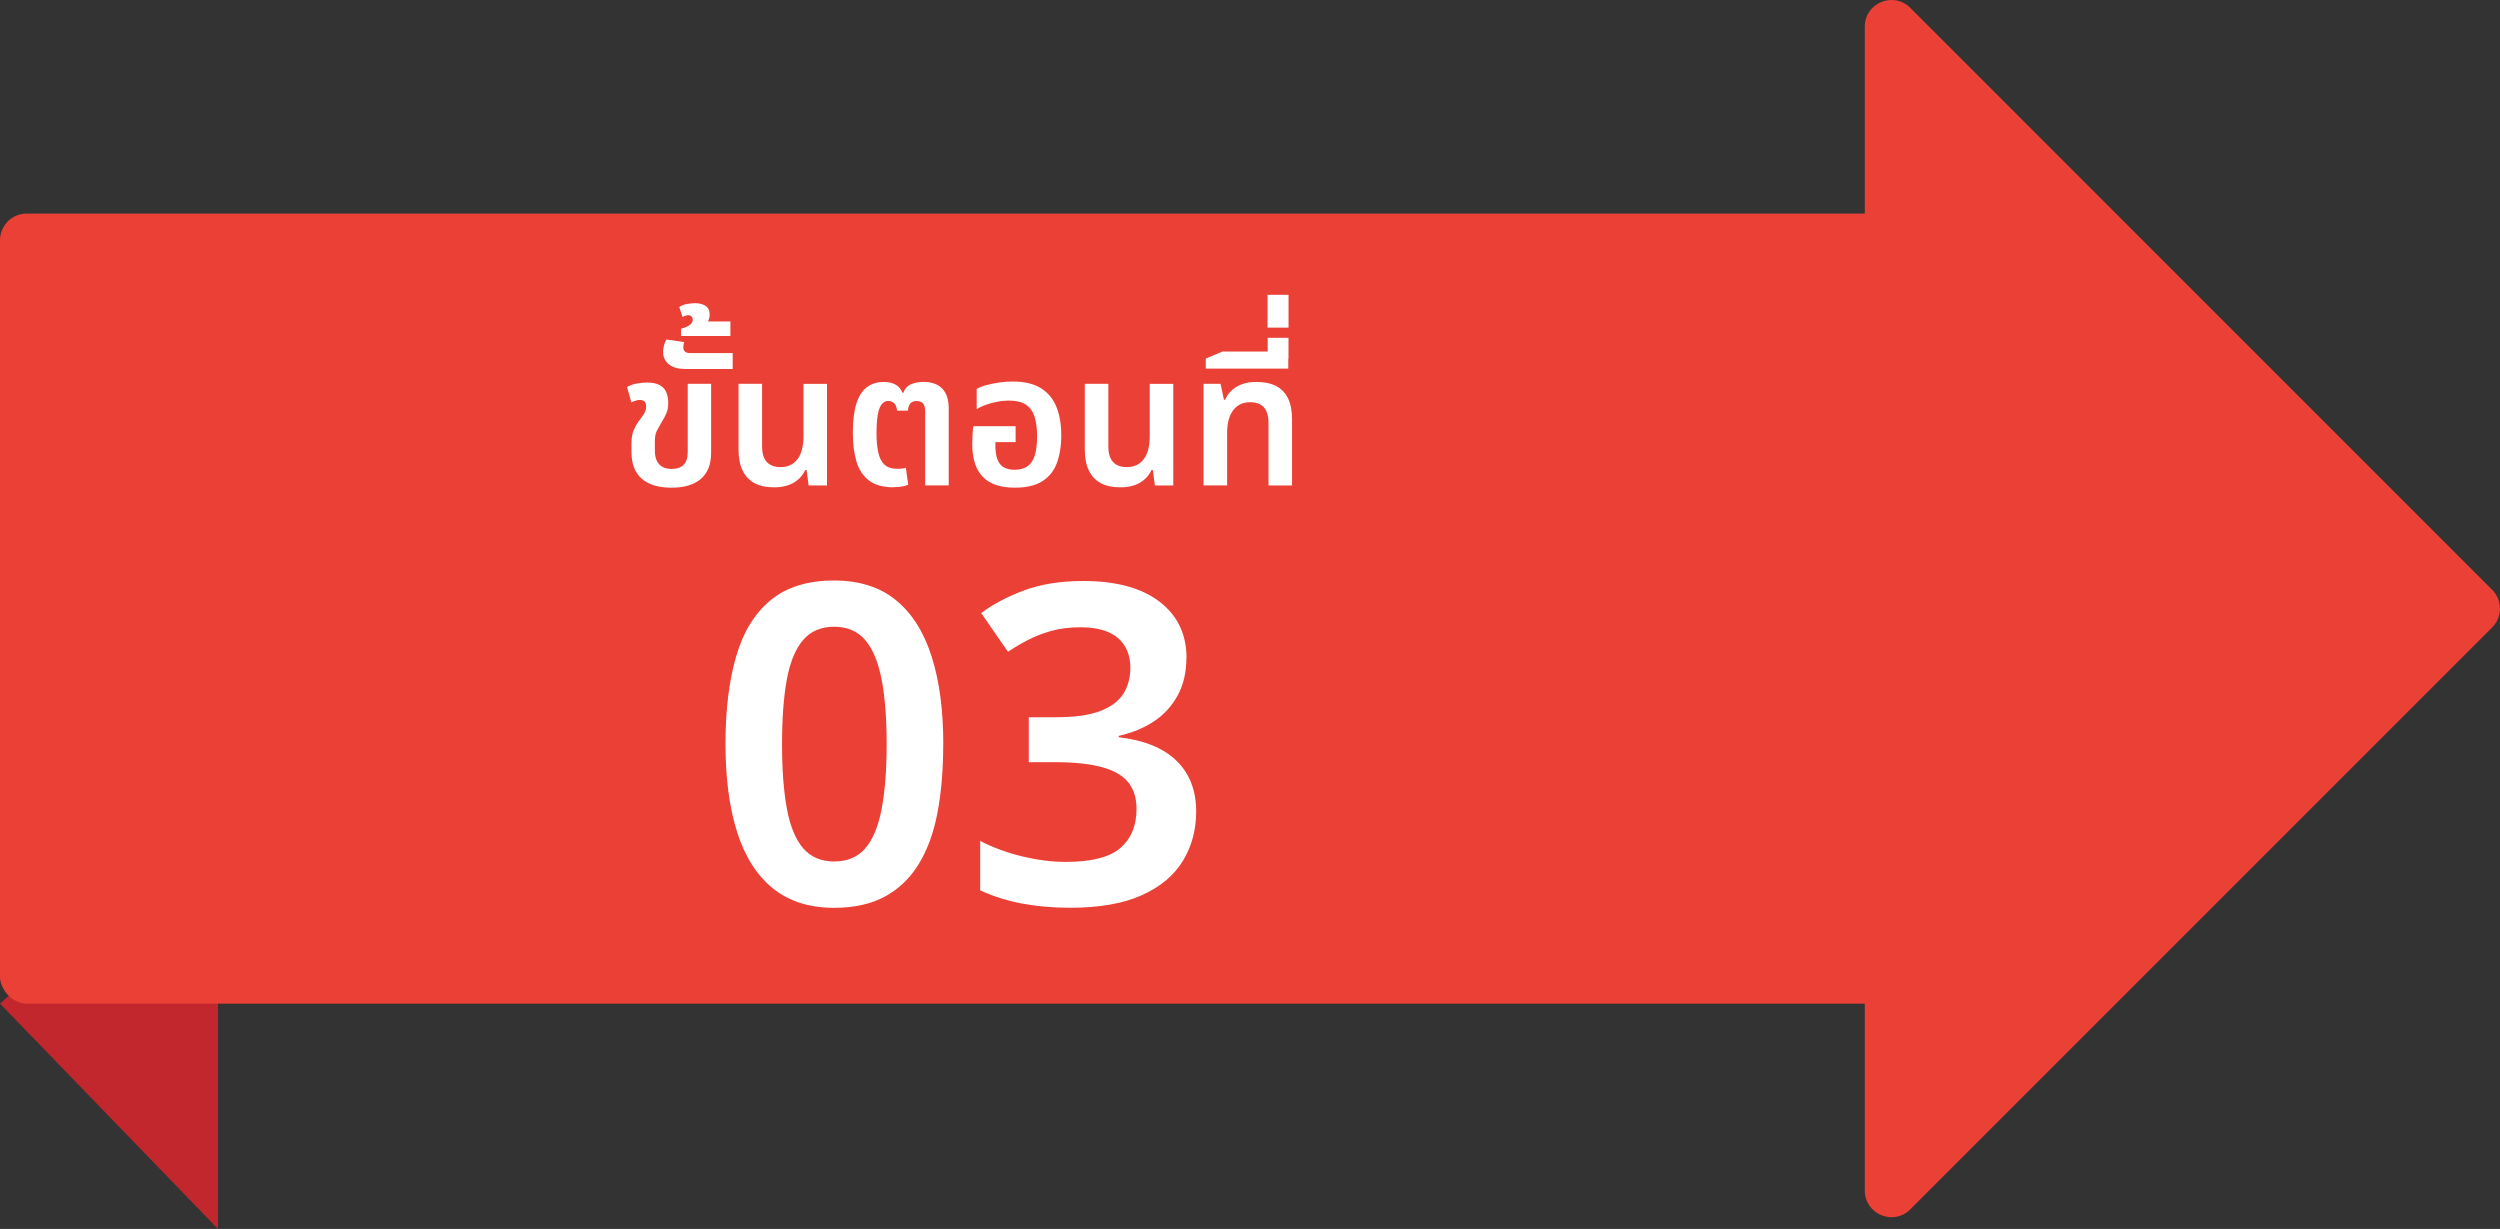 <svg xmlns="http://www.w3.org/2000/svg" id="Layer_1" viewBox="0 0 469.37 230.73"><rect x="0" y="0" width="469.37" height="230.73" fill="#333333" stroke="none"/><defs><style>      .cls-1 {        fill: #fff;      }      .cls-2 {        fill: #eb4036;      }      .cls-3 {        fill: #c1272d;      }    </style></defs><polygon class="cls-3" points="0 188.43 40.92 230.73 40.92 151.67 0 188.43"></polygon><rect class="cls-2" x="0" y="40.1" width="361.21" height="148.33" rx="5" ry="5"></rect><path class="cls-2" d="M358.65,227.05l109.25-109.25c1.95-1.95,1.95-5.12,0-7.07L358.65,1.47c-3.15-3.15-8.54-.92-8.54,3.54v218.51c0,4.45,5.39,6.69,8.54,3.54Z"></path><g><g><path class="cls-1" d="M126.05,91.56c-2.44,0-4.29-.56-5.57-1.69-1.28-1.13-1.92-2.78-1.92-4.96v-1.67c0-1.02.14-1.85.42-2.49.28-.64.6-1.21.98-1.72.39-.51.72-.97.97-1.38.26-.41.38-.85.38-1.34,0-.44-.1-.75-.31-.94-.21-.19-.49-.28-.84-.28-.26,0-.52.04-.78.12-.27.08-.55.19-.85.33l-.8-2.89c.58-.32,1.22-.55,1.92-.66.7-.12,1.31-.17,1.85-.17.97,0,1.75.16,2.33.47.58.31,1,.75,1.25,1.32.25.57.38,1.25.38,2.04s-.12,1.43-.37,1.98c-.24.56-.54,1.11-.89,1.67-.33.56-.62,1.08-.87,1.57-.26.49-.38,1.17-.38,2.05v1.64c0,.86.14,1.54.42,2.05.28.51.65.88,1.12,1.1.46.22,1,.33,1.6.33,1,0,1.75-.26,2.26-.78.51-.52.77-1.31.77-2.35v-12.85h4.39v12.99c0,2.11-.63,3.73-1.9,4.84-1.27,1.11-3.12,1.67-5.55,1.67Z"></path><path class="cls-1" d="M128.67,69.27c-1.04,0-1.87-.16-2.47-.47-.6-.31-1.04-.71-1.31-1.18-.27-.48-.4-.98-.4-1.51,0-.37.05-.77.16-1.2.1-.43.26-.82.47-1.17l3.34.49c-.05.12-.09.27-.12.47-.04.2-.05.38-.05.54,0,.3.1.55.3.75.2.2.52.3.96.3h8.01v2.99h-8.88Z"></path><path class="cls-1" d="M127.86,63.08v-1.36c.28-.07.59-.17.92-.31.34-.14.63-.32.89-.54.26-.22.38-.5.38-.85,0-.26-.07-.46-.23-.61-.15-.15-.34-.23-.58-.23-.16,0-.34.03-.54.09-.2.06-.38.15-.54.26l-.63-1.88c.42-.3.92-.5,1.5-.59.58-.09,1.07-.14,1.46-.14.79,0,1.45.17,1.97.5.52.34.78.9.78,1.69,0,.33-.08.68-.23,1.06-.15.38-.45.69-.89.92l-.21-.73h5.22v2.72h-9.3Z"></path><path class="cls-1" d="M145.21,91.49c-1.39,0-2.58-.26-3.55-.78-.97-.52-1.72-1.31-2.23-2.35s-.77-2.36-.77-3.94v-12.36h4.42v11.74c0,1.32.3,2.3.89,2.94.59.64,1.45.96,2.56.96,1.37,0,2.43-.49,3.19-1.48.75-.99,1.13-2.42,1.13-4.3v-9.85h4.42v19.08h-3.45l-.38-2.89h-.28c-.39.93-1.08,1.7-2.07,2.32-.99.61-2.28.92-3.88.92Z"></path><path class="cls-1" d="M167.81,91.49c-2.02,0-3.59-.44-4.7-1.31-1.11-.87-1.89-2.07-2.33-3.59-.44-1.52-.66-3.29-.66-5.31,0-2.25.22-4.08.66-5.48.44-1.4,1.1-2.44,1.97-3.1.87-.66,1.93-.99,3.19-.99.81,0,1.52.15,2.12.45.6.3,1.07.84,1.39,1.6h.14c.28-.79.77-1.33,1.46-1.62.7-.29,1.46-.44,2.3-.44,1.56,0,2.74.42,3.55,1.25.81.84,1.22,2.08,1.22,3.73v14.45h-4.42v-13.82c0-.79-.15-1.32-.44-1.6s-.68-.42-1.17-.42c-.51,0-.89.14-1.15.42-.26.28-.42.74-.49,1.39h-2.02c-.09-.72-.3-1.2-.61-1.45-.31-.24-.67-.37-1.06-.37-.72,0-1.27.46-1.64,1.39-.37.93-.56,2.47-.56,4.63,0,1.42.11,2.63.33,3.64.22,1.01.61,1.78,1.17,2.3.56.52,1.36.78,2.4.78.35,0,.65-.02.91-.05.26-.03.49-.09.7-.16l.45,3.2c-.37.16-.78.28-1.24.35-.45.07-.95.1-1.48.1Z"></path><path class="cls-1" d="M190.55,91.56c-2.72,0-4.73-.68-6.04-2.04-1.31-1.36-1.97-3.41-1.97-6.15,0-.46.02-1.01.05-1.64.04-.63.08-1.2.12-1.71h7.97v2.99h-3.8v.56c0,1.14.13,2.04.4,2.72.27.67.67,1.16,1.2,1.46.53.3,1.21.45,2.02.45.88,0,1.64-.19,2.26-.56.63-.37,1.11-1.02,1.45-1.93.34-.92.5-2.2.5-3.85,0-1.49-.17-2.72-.5-3.71-.34-.99-.89-1.72-1.65-2.21-.77-.49-1.82-.73-3.17-.73-.72,0-1.44.07-2.16.21-.72.14-1.41.33-2.07.56-.66.23-1.26.51-1.79.84v-3.8c.49-.28,1.09-.52,1.81-.71.72-.2,1.51-.36,2.37-.49.86-.13,1.72-.19,2.58-.19,2.18,0,3.94.41,5.28,1.24,1.33.82,2.31,1.99,2.92,3.5.62,1.51.92,3.29.92,5.33s-.29,3.87-.87,5.35c-.58,1.47-1.51,2.59-2.79,3.36-1.28.77-2.96,1.15-5.05,1.15Z"></path><path class="cls-1" d="M210.22,91.49c-1.39,0-2.58-.26-3.55-.78-.97-.52-1.72-1.31-2.23-2.35s-.77-2.36-.77-3.94v-12.36h4.42v11.74c0,1.32.3,2.3.89,2.94.59.64,1.45.96,2.56.96,1.37,0,2.43-.49,3.19-1.48.75-.99,1.13-2.42,1.13-4.3v-9.85h4.42v19.08h-3.45l-.38-2.89h-.28c-.39.93-1.08,1.7-2.07,2.32-.99.61-2.28.92-3.88.92Z"></path><path class="cls-1" d="M225.96,91.14v-19.08h3.2l.63,2.99h.24c.39-.98,1.09-1.78,2.09-2.4,1-.63,2.26-.94,3.8-.94,1.44,0,2.65.25,3.64.75.99.5,1.73,1.27,2.25,2.3.51,1.03.77,2.34.77,3.92v12.47h-4.42v-11.74c0-1.35-.3-2.33-.89-2.96-.59-.63-1.46-.94-2.59-.94-.93,0-1.71.24-2.35.71-.64.48-1.12,1.14-1.45,1.98-.33.85-.49,1.88-.49,3.08v9.85h-4.42Z"></path><path class="cls-1" d="M226.38,69.2v-1.88l3.13-1.32h12.36v3.2h-15.5ZM238.01,67.36v-3.94h3.9v3.94h-3.9Z"></path><path class="cls-1" d="M237.98,61.51v-6.16h3.94v6.16h-3.94Z"></path></g><g><path class="cls-1" d="M177.09,139.67c0,4.85-.36,9.17-1.09,12.96-.72,3.79-1.91,7.01-3.55,9.66-1.64,2.65-3.76,4.67-6.35,6.06s-5.76,2.09-9.49,2.09c-4.68,0-8.53-1.23-11.54-3.68-3.01-2.45-5.24-5.98-6.69-10.58-1.45-4.6-2.17-10.1-2.17-16.51s.67-11.9,2.01-16.47c1.34-4.57,3.5-8.08,6.48-10.53,2.98-2.45,6.95-3.68,11.91-3.68,4.68,0,8.53,1.21,11.54,3.64s5.25,5.94,6.73,10.53,2.22,10.1,2.22,16.51ZM146.83,139.75c0,4.85.31,8.9.92,12.16.61,3.26,1.63,5.71,3.05,7.36,1.42,1.64,3.36,2.47,5.81,2.47s4.39-.81,5.81-2.42c1.42-1.62,2.45-4.07,3.09-7.36.64-3.29.96-7.36.96-12.21s-.32-8.99-.96-12.25c-.64-3.26-1.67-5.71-3.09-7.36-1.42-1.64-3.36-2.47-5.81-2.47s-4.39.82-5.81,2.47c-1.42,1.64-2.44,4.08-3.05,7.32-.61,3.23-.92,7.33-.92,12.29Z"></path><path class="cls-1" d="M222.74,123.53c0,2.68-.54,5.02-1.63,7.02-1.09,2.01-2.58,3.64-4.47,4.89-1.9,1.25-4.1,2.16-6.61,2.72v.25c4.79.56,8.42,2.04,10.87,4.43,2.45,2.4,3.68,5.57,3.68,9.53,0,3.46-.84,6.55-2.51,9.28-1.67,2.73-4.25,4.88-7.73,6.44s-7.96,2.34-13.42,2.34c-3.23,0-6.24-.27-9.03-.79-2.79-.53-5.41-1.35-7.86-2.47v-9.28c2.51,1.28,5.18,2.26,8.03,2.93,2.84.67,5.52,1,8.03,1,4.85,0,8.28-.88,10.28-2.63,2.01-1.76,3.01-4.19,3.01-7.32,0-2.01-.5-3.65-1.5-4.93-1-1.28-2.63-2.24-4.89-2.88-2.26-.64-5.2-.96-8.82-.96h-5.02v-8.44h5.1c3.51,0,6.28-.39,8.32-1.17,2.03-.78,3.48-1.87,4.35-3.26.86-1.39,1.3-3.01,1.3-4.85,0-2.4-.78-4.26-2.34-5.6-1.56-1.34-3.9-2.01-7.02-2.01-2.01,0-3.82.22-5.43.67-1.62.45-3.09,1.02-4.43,1.71-1.34.7-2.59,1.44-3.76,2.22l-5.02-7.27c2.23-1.67,4.92-3.09,8.07-4.26,3.15-1.17,6.84-1.76,11.08-1.76,6.19,0,10.97,1.3,14.34,3.89,3.37,2.59,5.06,6.12,5.06,10.58Z"></path></g></g></svg>